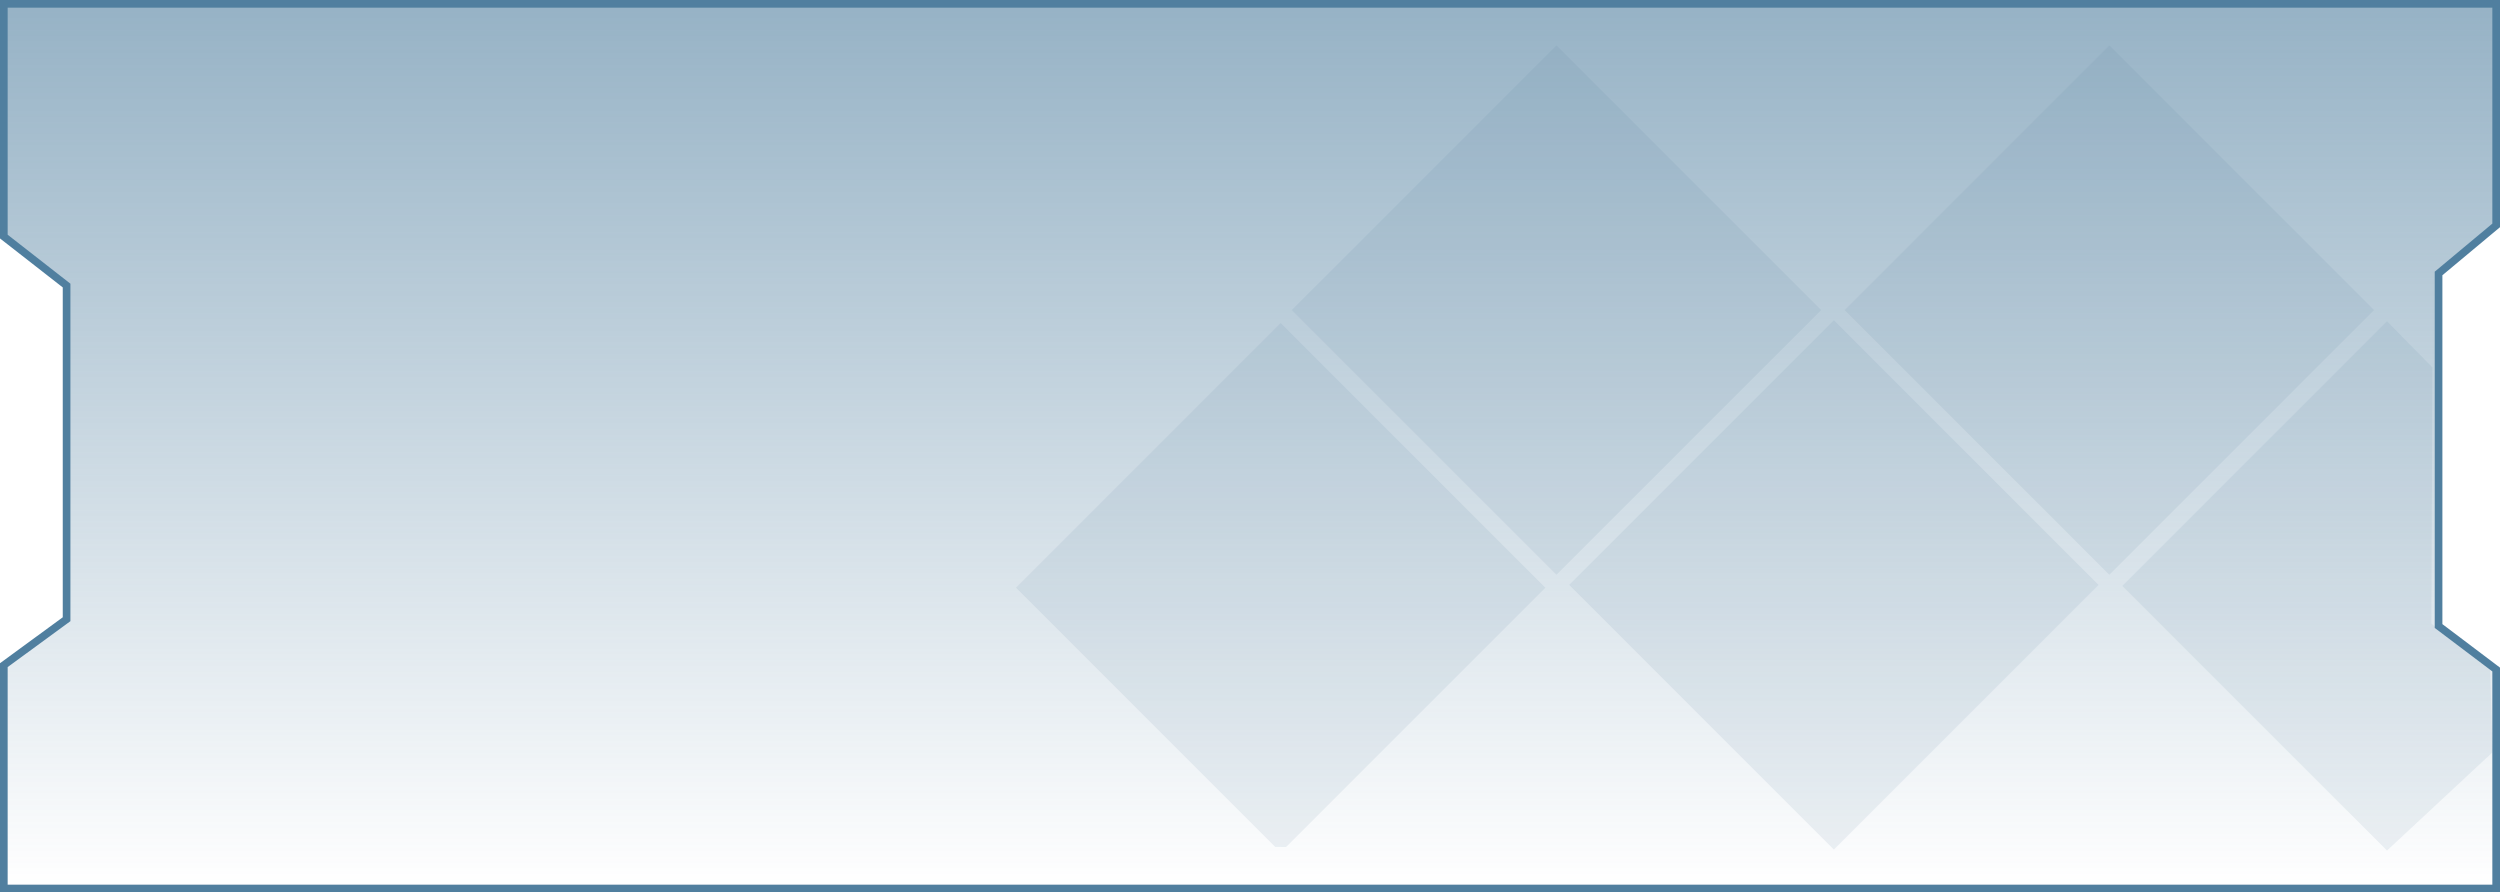 <svg xmlns="http://www.w3.org/2000/svg" xmlns:xlink="http://www.w3.org/1999/xlink" viewBox="0 0 816.66 291.5"><defs><style>.cls-1{fill:none;}.cls-2{stroke:#507f9f;stroke-miterlimit:10;stroke-width:2.5px;fill:url(#linear-gradient);}.cls-3{clip-path:url(#clip-path);}.cls-4{fill:#507f9f;opacity:0.1;}</style><linearGradient id="linear-gradient" x1="408.33" y1="290.25" x2="408.33" y2="1.25" gradientUnits="userSpaceOnUse"><stop offset="0" stop-color="#507f9f" stop-opacity="0"/><stop offset="1" stop-color="#507f9f" stop-opacity="0.6"/></linearGradient><clipPath id="clip-path"><polygon class="cls-1" points="813.25 10.79 517.04 11.25 306.25 42.25 305.75 275.79 815.25 279.79 813.41 217.71 794.25 203.78 794.59 115.65 794.25 89.78 813.25 73.78 813.25 10.79 813.25 10.79"/></clipPath></defs><title>moveo popup mobile_1</title><g id="Layer_2" data-name="Layer 2"><g id="Layer_1-2" data-name="Layer 1"><polygon class="cls-2" points="21.75 202.28 1.25 217.28 1.25 290.25 815.41 290.25 815.41 218.71 796.59 204.5 796.59 89.33 815.41 73.63 815.41 1.25 1.25 1.25 1.25 77.28 21.75 93.28 21.75 202.28"/><g class="cls-3"><rect class="cls-4" x="357.22" y="130.86" width="122.27" height="122.27" transform="translate(-13.23 352.05) rotate(-45)"/><rect class="cls-4" x="537.92" y="129.94" width="122.27" height="122.27" transform="translate(40.35 479.56) rotate(-45)"/><rect class="cls-4" x="447.3" y="40.15" width="122.27" height="122.27" transform="translate(77.3 389.18) rotate(-45)"/><rect class="cls-4" x="627.92" y="40.17" width="122.27" height="122.27" transform="translate(130.18 516.9) rotate(-45)"/><polygon class="cls-4" points="693.29 191.39 779.75 104.93 799.25 124.78 796.25 204.78 815.25 217.78 815.25 244.78 779.75 277.84 693.29 191.39"/></g></g></g></svg>